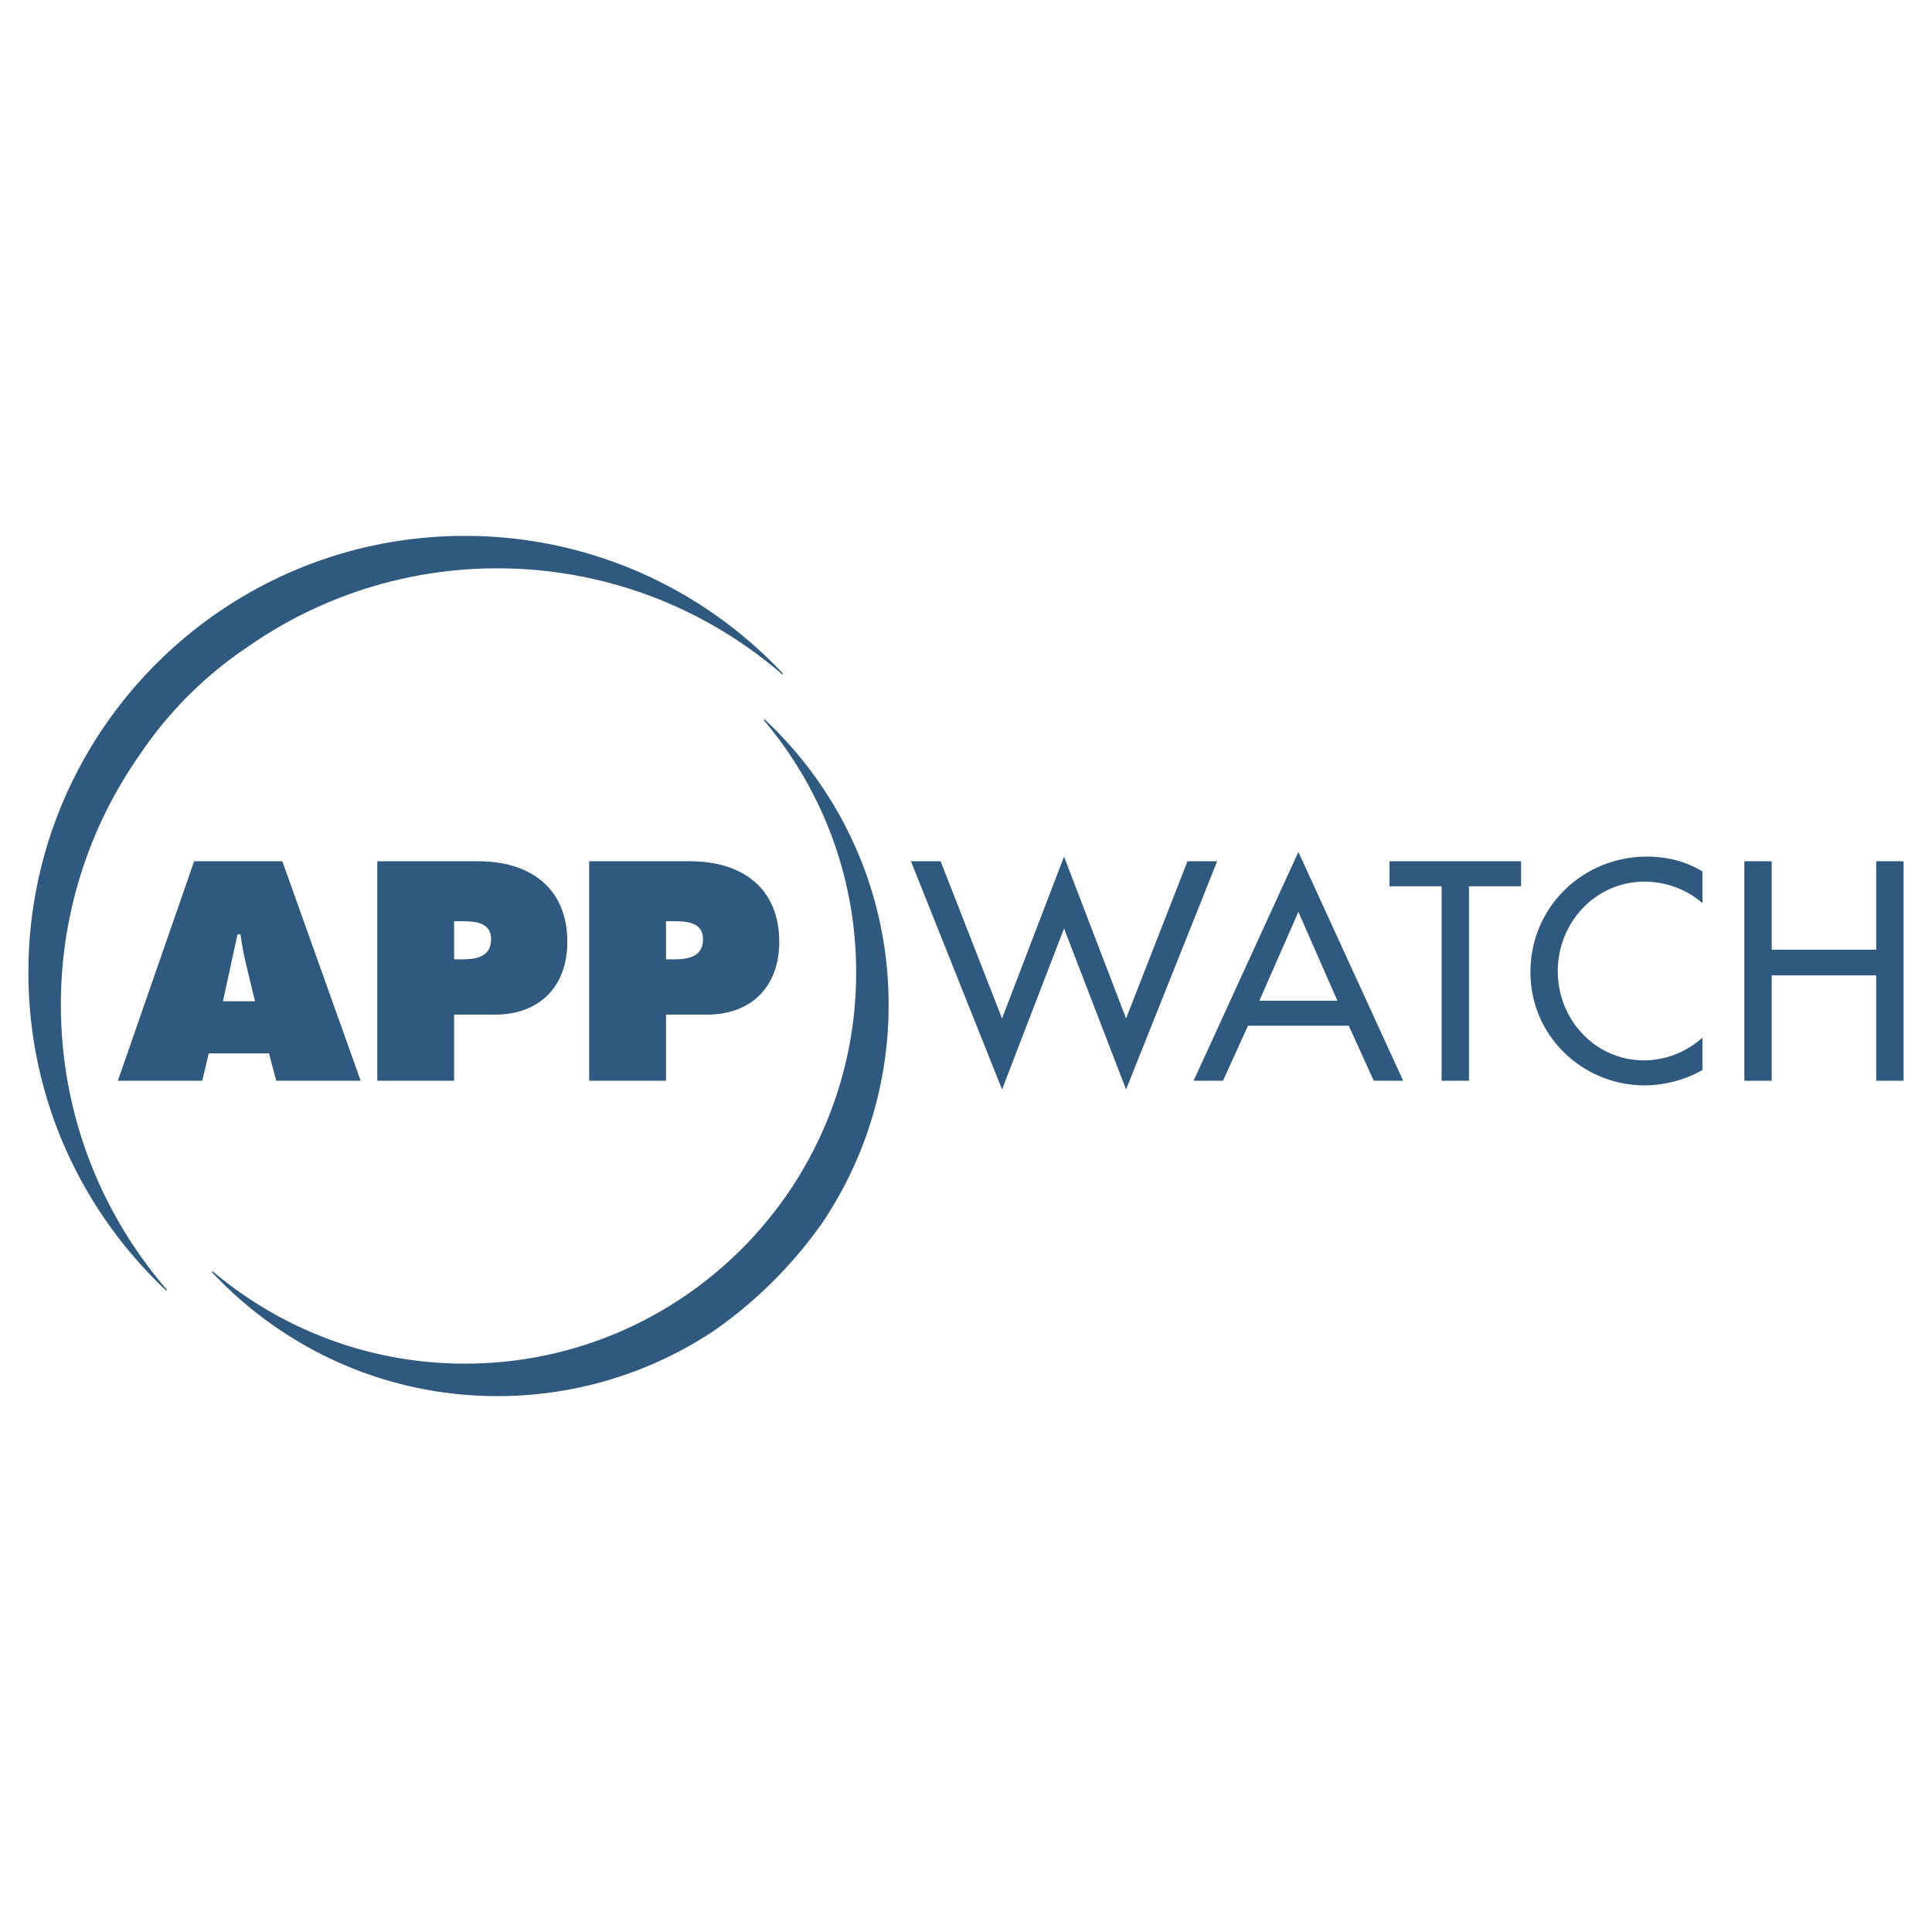 <svg xmlns="http://www.w3.org/2000/svg" width="2500" height="2500" viewBox="0 0 192.756 192.756"><path fill="#fff" d="M0 192.756h192.756V0H0v192.756z"/><path d="M22.245 99.896l1.453-6.68h.29c.145.93.291 1.888.523 2.817l.929 3.863h-3.195zm-1.422 5.2h6.011l.727 2.729h8.422L28.17 85.927h-8.801l-7.609 21.897h8.423l.64-2.728zM45.305 91.91h.755c1.308 0 2.934.087 2.934 1.803 0 1.77-1.511 2.001-2.904 2.001h-.785V91.91zm-7.665 15.914h7.665v-6.592h4.066c4.445 0 7.233-2.789 7.233-7.262 0-5.43-3.774-8.043-8.887-8.043H37.64v21.897zM66.449 91.91h.755c1.308 0 2.934.087 2.934 1.803 0 1.77-1.511 2.001-2.903 2.001h-.786V91.91zm-7.668 15.914h7.668v-6.592h4.066c4.445 0 7.232-2.789 7.232-7.262 0-5.43-3.775-8.043-8.888-8.043H58.781v21.897zM99.974 101.611l6.185-16.149 6.188 16.149 6.129-15.684h2.962l-9.091 22.77-6.188-16.063-6.185 16.063-9.091-22.77h2.963l6.128 15.684zM133.432 99.84h-7.783l3.892-8.859 3.891 8.859zm1.131 2.496l2.498 5.488h2.934L129.54 84.997l-10.455 22.827h2.932l2.499-5.488h10.047zM146.56 107.824h-2.731V88.425h-5.197v-2.498h13.127v2.498h-5.199v19.399zM169.853 90.109c-1.568-1.395-3.719-2.149-5.781-2.149-4.907 0-8.654 4.096-8.654 8.944 0 4.793 3.718 8.889 8.597 8.889 2.149 0 4.212-.812 5.839-2.266v3.225c-1.686.986-3.835 1.537-5.751 1.537-6.245 0-11.414-4.965-11.414-11.297 0-6.476 5.198-11.53 11.646-11.53 1.917 0 3.862.465 5.519 1.481v3.166h-.001zM187.191 94.756v-8.829h2.73v21.897h-2.73V97.312h-10.427v10.512h-2.732V85.927h2.732v8.829h10.427z" fill-rule="evenodd" clip-rule="evenodd" fill="#30597f"/><path d="M6.074 100.254A43.32 43.32 0 0 1 13.93 75.32a39.2 39.2 0 0 1 10.754-10.757 43.34 43.34 0 0 1 24.938-7.858c10.876 0 20.811 4 28.444 10.592l.072-.074c-7.945-8.465-19.23-13.757-31.756-13.757-24.049 0-43.548 19.498-43.548 43.549 0 12.523 5.292 23.811 13.76 31.752l.072-.07c-6.593-7.631-10.592-17.566-10.592-28.443zM85.419 97.016c0 21.557-17.479 39.035-39.036 39.035-9.594 0-18.37-3.477-25.166-9.215l-.079.078c7.12 7.607 17.241 12.377 28.484 12.377a38.872 38.872 0 0 0 21.692-6.58 43.9 43.9 0 0 0 10.765-10.766 38.848 38.848 0 0 0 6.58-21.691c0-11.245-4.767-21.362-12.375-28.485l-.08.08c5.74 6.797 9.213 15.57 9.215 25.167z" fill-rule="evenodd" clip-rule="evenodd" fill="#30597f"/></svg>